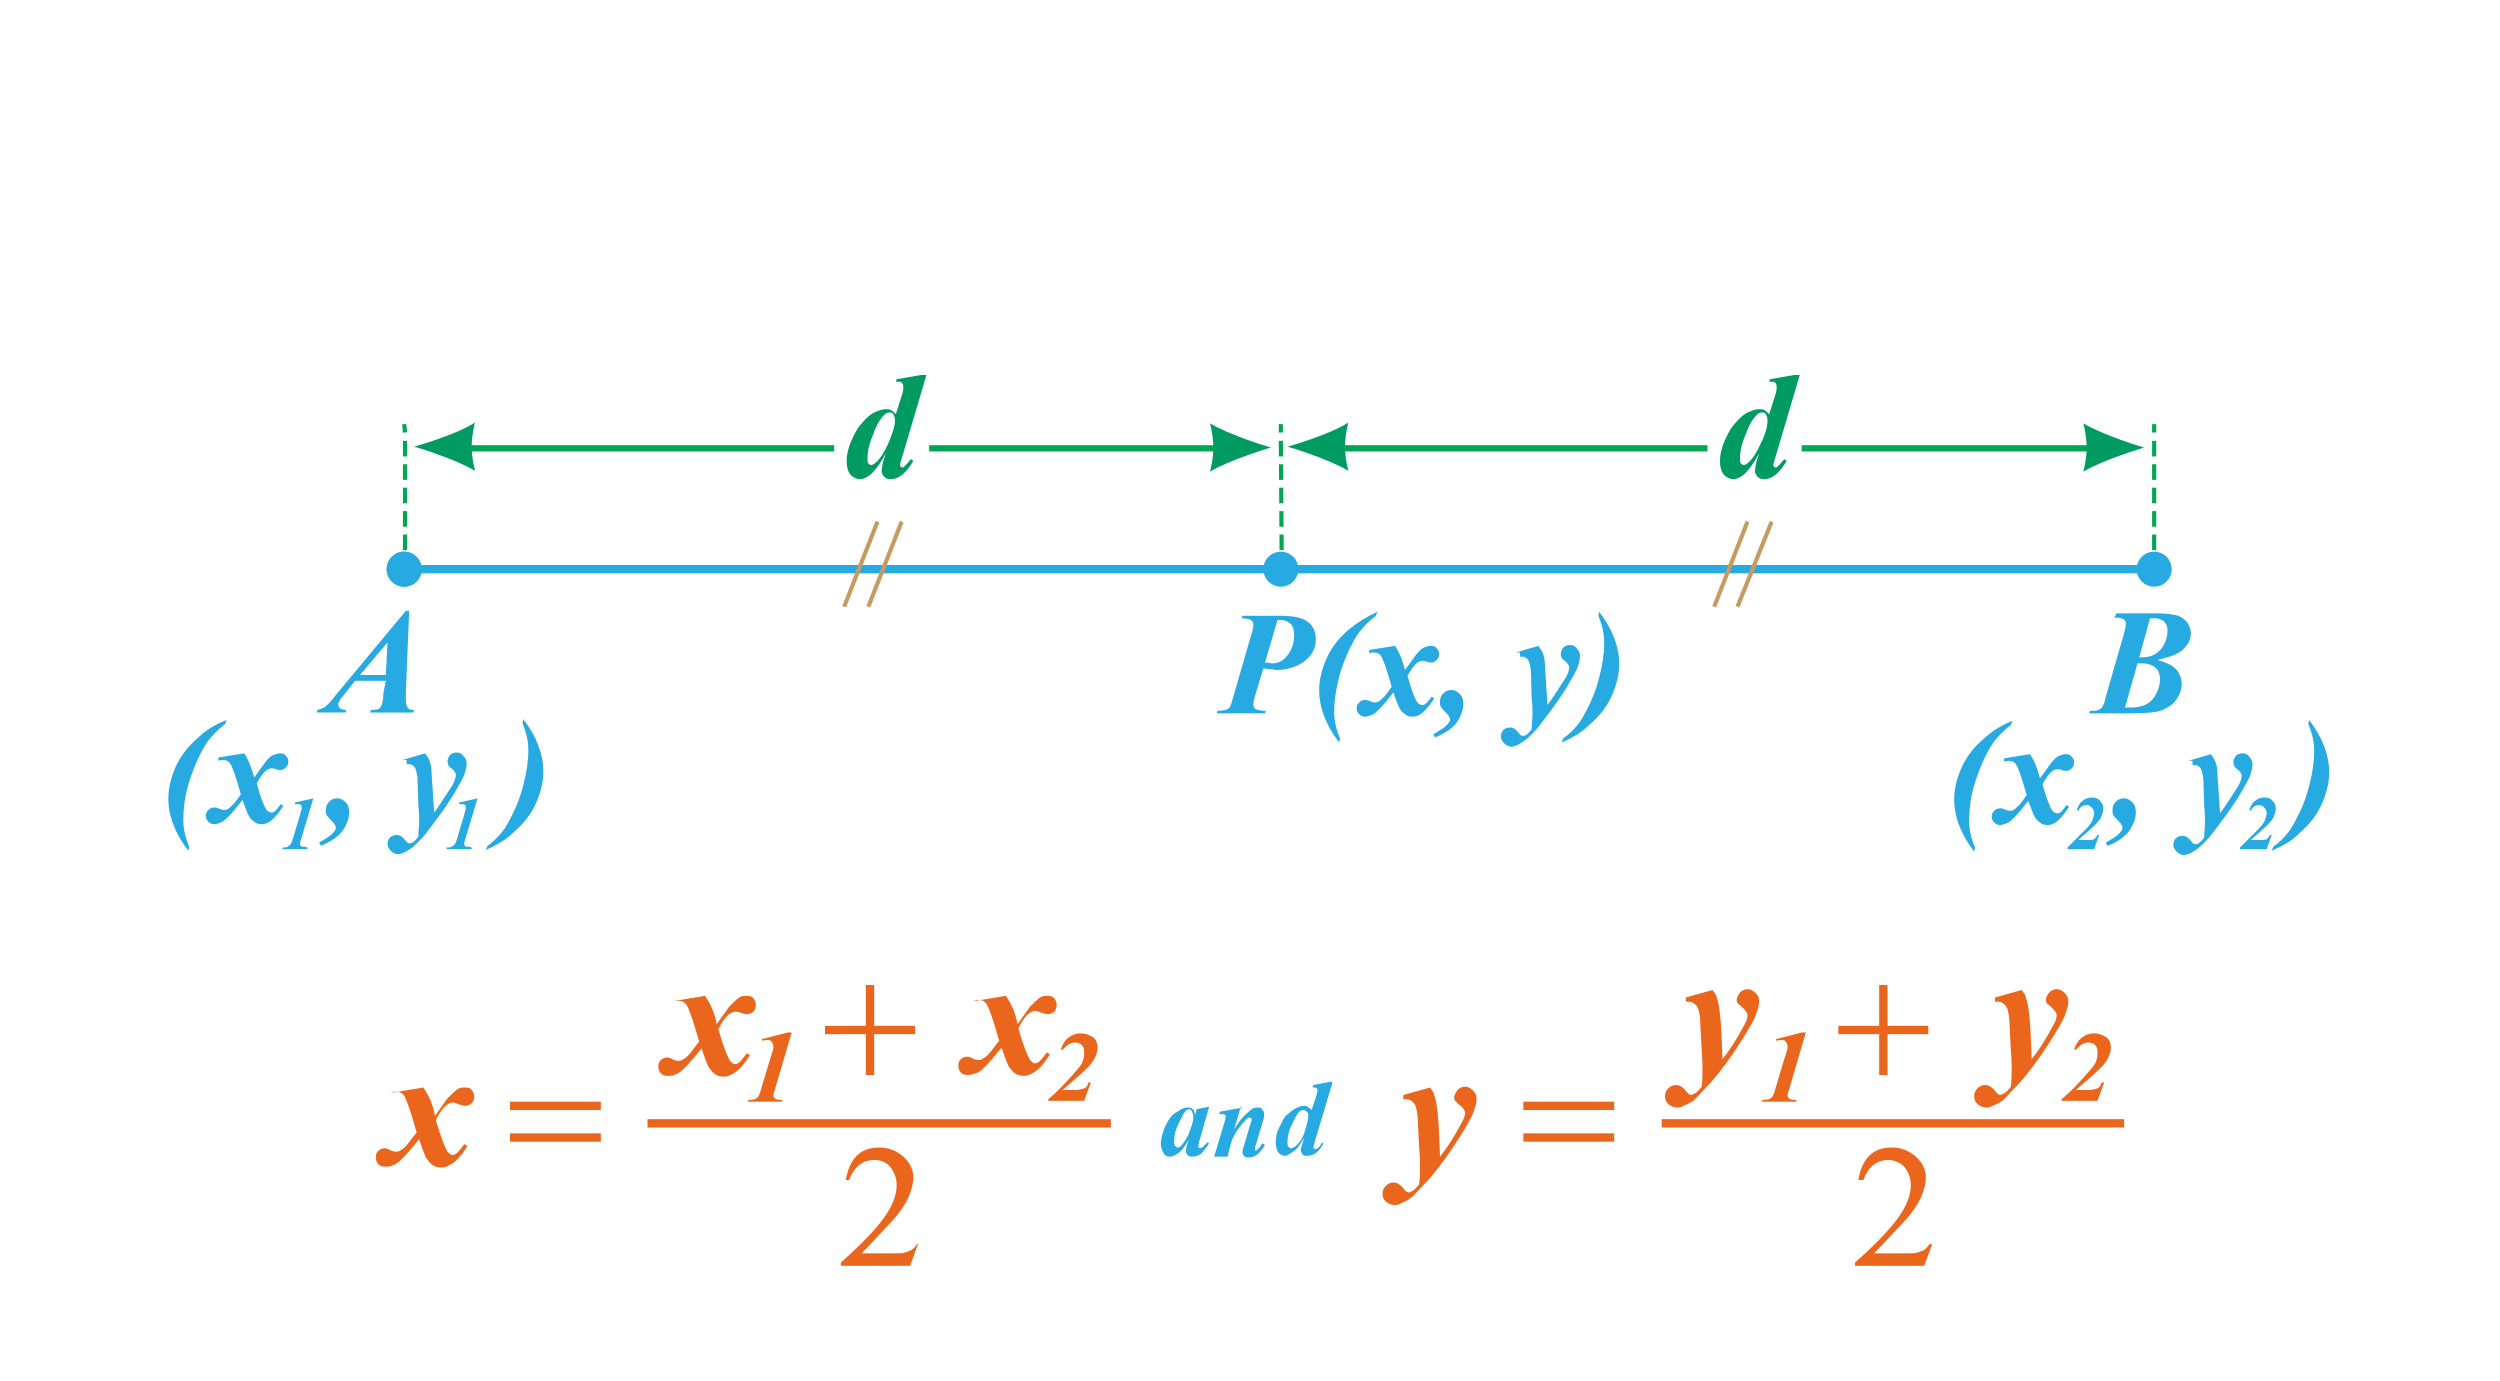 <?xml version="1.0" encoding="utf-8"?>
<!-- Generator: Adobe Illustrator 24.2.1, SVG Export Plug-In . SVG Version: 6.00 Build 0)  -->
<svg version="1.1" id="Layer_1" xmlns="http://www.w3.org/2000/svg" xmlns:xlink="http://www.w3.org/1999/xlink" x="0px" y="0px"
	 viewBox="0 0 300 165.7" style="enable-background:new 0 0 300 165.7;" xml:space="preserve">
<style type="text/css">
	.st0{enable-background:new    ;}
	.st1{fill:none;stroke:#00A651;stroke-width:0.5;stroke-miterlimit:10;}
	.st2{fill:none;stroke:#00A651;stroke-width:0.5;stroke-miterlimit:10;stroke-dasharray:1.874,0.937;}
	.st3{fill:#27AAE1;}
	.st4{fill:none;stroke:#27AAE1;stroke-miterlimit:10;}
	.st5{fill:none;stroke:#C69B61;stroke-width:0.5;stroke-miterlimit:10;}
	.st6{fill:#009B63;}
	.st7{fill:none;stroke:#00A651;stroke-width:0.75;stroke-miterlimit:10;enable-background:new    ;}
	.st8{fill:none;stroke:#EA661C;stroke-miterlimit:10;}
	.st9{fill:#EA661C;}
</style>
<g>
	<g class="st0">
		<g>
			<line class="st1" x1="48.5" y1="50.9" x2="48.6" y2="51.9"/>
			<line class="st2" x1="48.6" y1="52.9" x2="48.6" y2="66.4"/>
			<line class="st1" x1="48.6" y1="66.9" x2="48.6" y2="67.9"/>
		</g>
	</g>
	<g class="st0">
		<g>
			<line class="st1" x1="153.7" y1="50.9" x2="153.7" y2="51.9"/>
			<line class="st2" x1="153.7" y1="52.9" x2="153.8" y2="66.4"/>
			<line class="st1" x1="153.8" y1="66.9" x2="153.8" y2="67.9"/>
		</g>
	</g>
	<g class="st0">
		<g>
			<line class="st1" x1="258.5" y1="50.9" x2="258.5" y2="51.9"/>
			<line class="st2" x1="258.5" y1="52.9" x2="258.5" y2="66.4"/>
			<line class="st1" x1="258.6" y1="66.9" x2="258.6" y2="67.9"/>
		</g>
	</g>
	<circle class="st3" cx="48.5" cy="68.3" r="2.1"/>
	<circle class="st3" cx="153.7" cy="68.3" r="2.1"/>
	<circle class="st3" cx="258.5" cy="68.3" r="2.1"/>
	<line class="st4" x1="48.4" y1="68.3" x2="258.1" y2="68.3"/>
	<g>
		<g>
			<line class="st5" x1="105.3" y1="62.6" x2="101.3" y2="72.8"/>
			<line class="st5" x1="108.2" y1="62.6" x2="104.2" y2="72.8"/>
		</g>
	</g>
	<g>
		<g>
			<line class="st5" x1="209.7" y1="62.6" x2="205.7" y2="72.8"/>
			<line class="st5" x1="212.6" y1="62.6" x2="208.5" y2="72.8"/>
		</g>
	</g>
	<circle class="st3" cx="48.5" cy="68.3" r="2.1"/>
	<g>
		<g>
			<path class="st3" d="M37.6,95.8l-1.5,5c-0.1,0.3-0.1,0.4-0.1,0.5s0,0.1,0.1,0.2c0.1,0.1,0.1,0.1,0.2,0.1c0.1,0,0.3,0,0.6,0.1
				l0,0.2h-3l0-0.2c0.3,0,0.5,0,0.6-0.1s0.2-0.1,0.3-0.2c0.1-0.1,0.2-0.3,0.3-0.6l0.9-3c0.1-0.5,0.2-0.7,0.2-0.7c0-0.1,0-0.1,0-0.2
				c0-0.1,0-0.2-0.1-0.3c-0.1-0.1-0.2-0.1-0.3-0.1c-0.1,0-0.2,0-0.4,0l0-0.2l2.2-0.5H37.6z"/>
		</g>
		<g>
			<path class="st3" d="M57.3,95.8l-1.5,5c-0.1,0.3-0.1,0.4-0.1,0.5s0,0.1,0.1,0.2c0.1,0.1,0.1,0.1,0.2,0.1c0.1,0,0.3,0,0.6,0.1
				l0,0.2h-3l0-0.2c0.3,0,0.5,0,0.6-0.1s0.2-0.1,0.3-0.2c0.1-0.1,0.2-0.3,0.3-0.6l0.9-3c0.1-0.5,0.2-0.7,0.2-0.7c0-0.1,0-0.1,0-0.2
				c0-0.1,0-0.2-0.1-0.3c-0.1-0.1-0.2-0.1-0.3-0.1c-0.1,0-0.2,0-0.4,0l0-0.2l2.2-0.5H57.3z"/>
		</g>
		<g>
			<path class="st3" d="M27.2,86.4L27,86.9c-0.8,0.6-1.5,1.3-2.1,2.1c-0.8,1.2-1.5,2.7-2.1,4.5s-0.8,3.4-0.8,4.9c0,1,0.2,2,0.7,3.2
				l-0.1,0.5c-1.6-2.1-2.4-4.2-2.4-6.3c0-1.2,0.3-2.4,0.8-3.6c0.6-1.4,1.5-2.6,2.8-3.7C24.7,87.6,25.9,86.9,27.2,86.4z"/>
			<path class="st3" d="M26.2,90.9l3.1-0.5c0.6,0.9,0.9,1.8,1.2,2.9c0.6-0.8,1-1.4,1.3-1.8c0.4-0.5,0.7-0.8,1-0.9
				c0.3-0.1,0.5-0.2,0.8-0.2c0.3,0,0.6,0.1,0.7,0.3c0.2,0.2,0.3,0.4,0.3,0.7c0,0.3-0.1,0.5-0.3,0.7c-0.2,0.2-0.4,0.3-0.6,0.3
				c-0.2,0-0.4,0-0.6-0.1s-0.4-0.1-0.5-0.1c-0.2,0-0.5,0.1-0.7,0.3c-0.3,0.2-0.7,0.8-1.1,1.5c0.5,1.8,0.9,2.8,1.2,3.2
				c0.2,0.2,0.4,0.3,0.5,0.3c0.2,0,0.3,0,0.4-0.1c0.2-0.1,0.4-0.4,0.8-0.9l0.3,0.2c-0.5,0.8-1,1.4-1.5,1.8c-0.4,0.3-0.7,0.4-1.1,0.4
				c-0.4,0-0.7-0.1-0.9-0.3c-0.3-0.2-0.5-0.4-0.7-0.8s-0.4-1-0.7-1.8c-0.7,0.9-1.2,1.5-1.6,1.9s-0.7,0.7-1,0.8s-0.5,0.2-0.8,0.2
				c-0.3,0-0.5-0.1-0.7-0.3s-0.3-0.4-0.3-0.7c0-0.3,0.1-0.5,0.3-0.7s0.4-0.3,0.7-0.3c0.2,0,0.3,0,0.5,0.1c0.3,0.1,0.5,0.2,0.6,0.2
				c0.2,0,0.3,0,0.5-0.1c0.2-0.1,0.4-0.3,0.7-0.6c0.2-0.2,0.5-0.6,0.9-1.2c-0.6-2.1-1-3.3-1.3-3.7c-0.2-0.3-0.5-0.4-0.8-0.4
				c-0.2,0-0.4,0-0.6,0.1L26.2,90.9z"/>
			<path class="st3" d="M38.5,101.5l-0.2-0.4c0.9-0.5,1.5-0.9,1.7-1.2c0.2-0.2,0.3-0.4,0.3-0.6c0-0.2-0.2-0.5-0.5-0.8
				c-0.3-0.3-0.5-0.5-0.6-0.7c-0.1-0.1-0.1-0.3-0.1-0.6c0-0.4,0.1-0.7,0.4-1s0.6-0.4,1-0.4c0.4,0,0.7,0.2,1,0.5
				c0.3,0.3,0.4,0.7,0.4,1.2c0,0.7-0.3,1.5-0.8,2.2S39.7,101,38.5,101.5z"/>
			<path class="st3" d="M48.3,91.2l2.7-0.8c0.2,0.3,0.4,0.5,0.5,0.8c0.2,0.4,0.3,1,0.3,1.7c0.1,1.4,0.2,3,0.3,4.6
				c0.6-0.8,1.3-1.9,2.2-3.3c0.2-0.4,0.4-0.8,0.4-1.2c0-0.2-0.1-0.4-0.4-0.7c-0.3-0.2-0.5-0.4-0.5-0.5s-0.1-0.3-0.1-0.4
				c0-0.3,0.1-0.5,0.3-0.8c0.2-0.2,0.5-0.3,0.8-0.3c0.3,0,0.6,0.1,0.8,0.4c0.2,0.2,0.4,0.5,0.4,0.9c0,0.4-0.1,0.8-0.3,1.4
				c-0.2,0.5-0.7,1.4-1.5,2.7c-1,1.6-2.1,3-3,4.2c-0.6,0.8-1.2,1.3-1.5,1.6s-0.8,0.6-1.2,0.8c-0.3,0.1-0.5,0.2-0.7,0.2
				c-0.3,0-0.6-0.1-0.9-0.4c-0.2-0.2-0.4-0.5-0.4-0.8s0.1-0.6,0.3-0.8c0.2-0.2,0.5-0.3,0.8-0.3c0.4,0,0.7,0.2,1,0.6
				c0.2,0.3,0.4,0.4,0.5,0.4c0.1,0,0.3,0,0.4-0.1c0.2-0.1,0.4-0.3,0.7-0.7c0-0.7,0.1-1.3,0.1-1.7c0-0.5,0-1.2-0.1-2.1l-0.1-3.3
				c-0.1-0.6-0.2-1.1-0.4-1.3c-0.2-0.2-0.4-0.3-0.6-0.3c-0.1,0-0.2,0-0.3,0V91.2z"/>
			<path class="st3" d="M58.3,102l0.2-0.5c0.7-0.5,1.2-1,1.7-1.6c0.5-0.6,0.9-1.4,1.4-2.4s0.9-2.1,1.2-3.3c0.4-1.5,0.6-2.9,0.6-4.2
				c0-1-0.2-2-0.7-3.2l0.1-0.5c1.6,2.1,2.4,4.2,2.4,6.3c0,1.2-0.3,2.4-0.8,3.6c-0.6,1.4-1.5,2.6-2.8,3.7
				C60.7,100.8,59.6,101.4,58.3,102z"/>
		</g>
	</g>
	<g>
		<path class="st6" d="M111.2,44.9l-2.9,9.8c-0.2,0.6-0.3,1-0.3,1.1c0,0.1,0,0.1,0.1,0.2s0.1,0.1,0.1,0.1c0.1,0,0.2,0,0.3-0.1
			c0.2-0.2,0.5-0.5,0.8-0.9l0.3,0.2c-0.8,1.4-1.7,2.2-2.7,2.2c-0.4,0-0.6-0.1-0.8-0.3c-0.2-0.2-0.3-0.4-0.3-0.7
			c0-0.3,0.1-0.7,0.2-1.2l0.3-0.9c-0.7,1.3-1.4,2.2-1.9,2.6c-0.4,0.3-0.8,0.5-1.2,0.5c-0.4,0-0.8-0.2-1.1-0.5s-0.5-0.9-0.5-1.6
			c0-0.9,0.2-1.7,0.6-2.6s0.8-1.6,1.3-2.1c0.5-0.6,1-1,1.4-1.2c0.5-0.2,0.9-0.4,1.4-0.4c0.2,0,0.4,0,0.6,0.1s0.4,0.3,0.6,0.5
			l0.7-2.2c0.2-0.5,0.2-0.9,0.2-1.2c0-0.1-0.1-0.3-0.2-0.4s-0.2-0.1-0.4-0.1c-0.1,0-0.2,0-0.3,0l0.1-0.3l2.9-0.5H111.2z M107.4,50.5
			c0-0.4-0.1-0.6-0.2-0.8s-0.3-0.2-0.5-0.2s-0.4,0.1-0.6,0.3c-0.4,0.4-0.9,1.1-1.3,2.3c-0.5,1.1-0.7,2.1-0.7,2.9
			c0,0.3,0,0.5,0.1,0.6s0.2,0.2,0.3,0.2c0.2,0,0.4-0.1,0.6-0.3c0.5-0.4,1-1.2,1.5-2.3C107.1,52,107.4,51.1,107.4,50.5z"/>
	</g>
	<g>
		<g>
			<path class="st3" d="M46.3,81.7h-3.7l-0.7,0.9l-0.8,1c-0.2,0.2-0.3,0.4-0.4,0.6c-0.1,0.1-0.1,0.3-0.1,0.4c0,0.1,0.1,0.3,0.2,0.4
				s0.4,0.2,0.7,0.2v0.3H38l0.1-0.3c0.3-0.1,0.6-0.2,0.8-0.3c0.3-0.2,0.8-0.7,1.4-1.5l8.4-10.1h0.4l-0.4,9.8c0,0.5,0,0.8,0,0.9
				c0,0.4,0.1,0.7,0.2,0.9s0.4,0.3,0.8,0.3l-0.1,0.3h-5.2l0.1-0.3c0.5,0,0.8-0.1,0.9-0.1c0.2-0.1,0.3-0.3,0.4-0.5
				c0.1-0.3,0.2-0.7,0.2-1.4L46.3,81.7z M46.3,81l0.2-3.9L43.2,81H46.3z"/>
		</g>
	</g>
	<g>
		<g>
			<path class="st3" d="M254,73.6h4.7c1,0,1.8,0.1,2.3,0.2c0.6,0.1,1,0.4,1.4,0.8c0.3,0.4,0.5,0.9,0.5,1.4c0,0.4-0.1,0.9-0.4,1.3
				s-0.6,0.8-1.2,1.1c-0.5,0.3-1.3,0.5-2.4,0.8c1.1,0.3,1.9,0.7,2.3,1.2s0.6,1.1,0.6,1.7c0,0.6-0.2,1.2-0.6,1.8
				c-0.4,0.6-1,1-1.7,1.3c-0.7,0.3-2,0.4-3.8,0.4h-5l0.1-0.3c0.5,0,0.8,0,1-0.1s0.4-0.2,0.5-0.4c0.1-0.2,0.3-0.6,0.4-1.2l2.1-7.3
				c0.2-0.7,0.3-1.2,0.3-1.5c0-0.2-0.1-0.4-0.3-0.5c-0.2-0.1-0.5-0.2-1.1-0.2L254,73.6z M256.5,79.6l-1.5,5.3c0.3,0,0.5,0,0.7,0
				c1.3,0,2.2-0.4,2.7-1.1c0.5-0.7,0.8-1.5,0.8-2.3c0-0.4-0.1-0.8-0.3-1.1c-0.2-0.3-0.5-0.5-0.8-0.6
				C257.8,79.6,257.2,79.6,256.5,79.6z M256.7,78.9c0.8,0,1.4-0.1,1.9-0.4s0.8-0.6,1.1-1.2s0.4-1.1,0.4-1.6c0-0.5-0.1-0.8-0.4-1.1
				s-0.7-0.4-1.2-0.4l-0.5,0L256.7,78.9z"/>
		</g>
	</g>
	<g>
		<g>
			<path class="st3" d="M151.6,80.2l-1,3.3c-0.1,0.5-0.2,0.8-0.2,1c0,0.3,0.1,0.5,0.3,0.6s0.6,0.2,1.2,0.2l-0.1,0.3H146l0.1-0.3
				c0.5,0,0.8-0.1,1-0.1c0.2-0.1,0.4-0.2,0.5-0.4c0.1-0.1,0.2-0.5,0.4-1.2l2.2-7.6c0.2-0.5,0.2-0.9,0.2-1.1s-0.1-0.4-0.3-0.5
				c-0.2-0.1-0.5-0.2-1.1-0.2l0.1-0.3h4.7c1.3,0,2.2,0.2,2.8,0.5c0.9,0.5,1.3,1.3,1.3,2.3c0,1-0.4,1.9-1.3,2.6s-2.1,1.1-3.5,1.1
				C152.8,80.3,152.2,80.3,151.6,80.2z M151.8,79.5c0.4,0,0.7,0.1,0.9,0.1c0.8,0,1.4-0.4,1.9-1.1s0.7-1.5,0.7-2.3
				c0-0.5-0.1-1-0.4-1.3c-0.3-0.3-0.7-0.5-1.2-0.5c-0.1,0-0.2,0-0.4,0L151.8,79.5z"/>
			<path class="st3" d="M165.3,73.4l-0.2,0.5c-0.8,0.6-1.5,1.3-2.1,2.1c-0.8,1.2-1.5,2.7-2.1,4.5c-0.5,1.7-0.8,3.4-0.8,4.9
				c0,1,0.2,2,0.7,3.2l-0.1,0.5c-1.6-2.1-2.4-4.2-2.4-6.3c0-1.2,0.3-2.4,0.8-3.6c0.6-1.4,1.5-2.6,2.8-3.7
				C162.9,74.7,164,74,165.3,73.4z"/>
			<path class="st3" d="M164.3,78l3.1-0.5c0.6,0.9,0.9,1.8,1.2,2.9c0.6-0.8,1-1.4,1.3-1.8c0.4-0.5,0.7-0.8,1-0.9
				c0.3-0.1,0.5-0.2,0.8-0.2c0.3,0,0.6,0.1,0.7,0.3c0.2,0.2,0.3,0.4,0.3,0.7c0,0.3-0.1,0.5-0.3,0.7c-0.2,0.2-0.4,0.3-0.6,0.3
				c-0.2,0-0.4,0-0.6-0.1s-0.4-0.1-0.5-0.1c-0.2,0-0.5,0.1-0.7,0.3c-0.3,0.2-0.7,0.8-1.1,1.5c0.5,1.8,0.9,2.8,1.2,3.2
				c0.2,0.2,0.4,0.3,0.5,0.3c0.2,0,0.3,0,0.4-0.1c0.2-0.1,0.4-0.4,0.8-0.9l0.3,0.2c-0.5,0.8-1,1.4-1.5,1.8c-0.4,0.3-0.7,0.4-1.1,0.4
				c-0.4,0-0.7-0.1-0.9-0.3c-0.3-0.2-0.5-0.4-0.7-0.8c-0.2-0.4-0.4-1-0.7-1.8c-0.7,0.9-1.2,1.5-1.6,1.9s-0.7,0.7-1,0.8
				s-0.5,0.2-0.8,0.2c-0.3,0-0.5-0.1-0.7-0.3s-0.3-0.4-0.3-0.7c0-0.3,0.1-0.5,0.3-0.7s0.4-0.3,0.7-0.3c0.2,0,0.3,0,0.5,0.1
				c0.3,0.1,0.5,0.2,0.6,0.2c0.2,0,0.3,0,0.5-0.1c0.2-0.1,0.4-0.3,0.7-0.6c0.2-0.2,0.5-0.6,0.9-1.2c-0.6-2.1-1-3.3-1.3-3.7
				c-0.2-0.3-0.5-0.4-0.8-0.4c-0.2,0-0.4,0-0.6,0.1L164.3,78z"/>
			<path class="st3" d="M172.2,88.5l-0.2-0.4c0.9-0.5,1.5-0.9,1.7-1.2c0.2-0.2,0.3-0.4,0.3-0.6c0-0.2-0.2-0.5-0.5-0.8
				c-0.3-0.3-0.5-0.5-0.6-0.7c-0.1-0.1-0.1-0.3-0.1-0.6c0-0.4,0.1-0.7,0.4-1s0.6-0.4,1-0.4c0.4,0,0.7,0.2,1,0.5
				c0.3,0.3,0.4,0.7,0.4,1.2c0,0.7-0.3,1.5-0.8,2.2S173.4,88,172.2,88.5z"/>
			<path class="st3" d="M181.9,78.3l2.7-0.8c0.2,0.3,0.4,0.5,0.5,0.8c0.2,0.4,0.3,1,0.3,1.7c0.1,1.4,0.2,3,0.3,4.6
				c0.6-0.8,1.3-1.9,2.2-3.3c0.2-0.4,0.4-0.8,0.4-1.2c0-0.2-0.1-0.4-0.4-0.7c-0.3-0.2-0.5-0.4-0.5-0.5c-0.1-0.1-0.1-0.3-0.1-0.4
				c0-0.3,0.1-0.5,0.3-0.8c0.2-0.2,0.5-0.3,0.8-0.3c0.3,0,0.6,0.1,0.8,0.4c0.2,0.2,0.4,0.5,0.4,0.9c0,0.4-0.1,0.8-0.3,1.4
				c-0.2,0.5-0.7,1.4-1.5,2.7c-1,1.6-2.1,3-3,4.2c-0.6,0.8-1.2,1.3-1.5,1.6c-0.4,0.3-0.8,0.6-1.2,0.8c-0.3,0.1-0.5,0.2-0.7,0.2
				c-0.3,0-0.6-0.1-0.9-0.4c-0.2-0.2-0.4-0.5-0.4-0.8s0.1-0.6,0.3-0.8c0.2-0.2,0.5-0.3,0.8-0.3c0.4,0,0.7,0.2,1,0.6
				c0.2,0.3,0.4,0.4,0.5,0.4c0.1,0,0.3,0,0.4-0.1c0.2-0.1,0.4-0.3,0.7-0.7c0-0.7,0.1-1.3,0.1-1.7c0-0.5,0-1.2-0.1-2.1l-0.1-3.3
				c-0.1-0.6-0.2-1.1-0.4-1.3c-0.2-0.2-0.4-0.3-0.6-0.3c-0.1,0-0.2,0-0.3,0V78.3z"/>
			<path class="st3" d="M187.4,89.1l0.2-0.5c0.7-0.5,1.2-1,1.7-1.6c0.5-0.6,0.9-1.4,1.4-2.4s0.9-2.1,1.2-3.3
				c0.4-1.5,0.6-2.9,0.6-4.2c0-1-0.2-2-0.7-3.2l0.1-0.5c1.6,2.1,2.4,4.2,2.4,6.3c0,1.2-0.3,2.4-0.8,3.6c-0.6,1.4-1.5,2.6-2.8,3.7
				C189.9,87.8,188.8,88.5,187.4,89.1z"/>
		</g>
	</g>
	<line class="st7" x1="56.1" y1="53.8" x2="100.1" y2="53.8"/>
	<line class="st7" x1="111.5" y1="53.8" x2="147.1" y2="53.8"/>
	<path class="st6" d="M152.5,53.7C152.5,53.7,152.5,53.7,152.5,53.7L152.5,53.7L152.5,53.7C152.5,53.7,152.5,53.7,152.5,53.7
		c-0.1,0-5-1.5-7.3-2.9c0,0,0.4,1.5,0.4,2.9c0,0,0,0,0,0l0,0c0,0,0,0,0,0c0,1.4-0.4,2.9-0.4,2.9C147.5,55.2,152.5,53.7,152.5,53.7z"
		/>
	<path class="st6" d="M49.7,53.6C49.7,53.6,49.7,53.6,49.7,53.6L49.7,53.6L49.7,53.6C49.7,53.6,49.7,53.6,49.7,53.6
		c0.1,0,5,1.5,7.3,2.9c0,0-0.4-1.5-0.4-2.9c0,0,0,0,0,0l0,0c0,0,0,0,0,0c0-1.4,0.4-2.9,0.4-2.9C54.7,52.2,49.7,53.6,49.7,53.6z"/>
	<g>
		<path class="st6" d="M216,44.9l-2.9,9.8c-0.2,0.6-0.3,1-0.3,1.1c0,0.1,0,0.1,0.1,0.2s0.1,0.1,0.1,0.1c0.1,0,0.2,0,0.3-0.1
			c0.2-0.2,0.5-0.5,0.8-0.9l0.3,0.2c-0.8,1.4-1.7,2.2-2.7,2.2c-0.4,0-0.6-0.1-0.8-0.3c-0.2-0.2-0.3-0.4-0.3-0.7
			c0-0.3,0.1-0.7,0.2-1.2l0.3-0.9c-0.7,1.3-1.4,2.2-1.9,2.6c-0.4,0.3-0.8,0.5-1.2,0.5c-0.4,0-0.8-0.2-1.1-0.5s-0.5-0.9-0.5-1.6
			c0-0.9,0.2-1.7,0.6-2.6s0.8-1.6,1.3-2.1c0.5-0.6,1-1,1.4-1.2c0.5-0.2,0.9-0.4,1.4-0.4c0.2,0,0.4,0,0.6,0.1s0.4,0.3,0.6,0.5
			l0.7-2.2c0.2-0.5,0.2-0.9,0.2-1.2c0-0.1-0.1-0.3-0.2-0.4s-0.2-0.1-0.4-0.1c-0.1,0-0.2,0-0.3,0l0.1-0.3l2.9-0.5H216z M212.1,50.5
			c0-0.4-0.1-0.6-0.2-0.8s-0.3-0.2-0.5-0.2s-0.4,0.1-0.6,0.3c-0.4,0.4-0.9,1.1-1.3,2.3c-0.5,1.1-0.7,2.1-0.7,2.9
			c0,0.3,0,0.5,0.1,0.6s0.2,0.2,0.3,0.2c0.2,0,0.4-0.1,0.6-0.3c0.5-0.4,1-1.2,1.5-2.3C211.9,52,212.1,51.1,212.1,50.5z"/>
	</g>
	<line class="st7" x1="160.9" y1="53.8" x2="204.9" y2="53.8"/>
	<line class="st7" x1="216.2" y1="53.8" x2="251.8" y2="53.8"/>
	<path class="st6" d="M257.3,53.7C257.3,53.7,257.3,53.7,257.3,53.7L257.3,53.7L257.3,53.7C257.3,53.7,257.3,53.7,257.3,53.7
		c-0.1,0-5-1.5-7.3-2.9c0,0,0.4,1.5,0.4,2.9c0,0,0,0,0,0l0,0c0,0,0,0,0,0c0,1.4-0.4,2.9-0.4,2.9C252.3,55.2,257.3,53.7,257.3,53.7z"
		/>
	<path class="st6" d="M154.5,53.6C154.5,53.6,154.5,53.6,154.5,53.6L154.5,53.6L154.5,53.6C154.5,53.6,154.5,53.6,154.5,53.6
		c0.1,0,5,1.5,7.3,2.9c0,0-0.4-1.5-0.4-2.9c0,0,0,0,0,0l0,0c0,0,0,0,0,0c0-1.4,0.4-2.9,0.4-2.9C159.5,52.2,154.5,53.6,154.5,53.6z"
		/>
	<g>
		<g>
			<path class="st3" d="M251.3,101.9h-3.2v-0.2c0.8-0.8,1.5-1.5,2.1-2.1c0.5-0.5,0.8-0.9,0.9-1.2c0.1-0.3,0.2-0.6,0.2-0.8
				c0-0.3-0.1-0.5-0.3-0.7c-0.2-0.2-0.4-0.3-0.6-0.3c-0.4,0-0.8,0.2-1,0.7l-0.2-0.1c0.2-0.4,0.3-0.8,0.6-1c0.3-0.3,0.7-0.5,1.2-0.5
				c0.4,0,0.8,0.1,1,0.4c0.3,0.3,0.4,0.6,0.4,0.9c0,0.3-0.1,0.6-0.2,0.9c-0.1,0.3-0.4,0.7-0.8,1.1c-0.3,0.3-1,0.9-2,1.8h1.1
				c0.4,0,0.6,0,0.8-0.1c0.1-0.1,0.3-0.3,0.4-0.5h0.2L251.3,101.9z"/>
		</g>
		<g>
			<path class="st3" d="M272,101.9h-3.2v-0.2c0.8-0.8,1.5-1.5,2.1-2.1c0.5-0.5,0.8-0.9,0.9-1.2c0.1-0.3,0.2-0.6,0.2-0.8
				c0-0.3-0.1-0.5-0.3-0.7c-0.2-0.2-0.4-0.3-0.6-0.3c-0.4,0-0.8,0.2-1,0.7l-0.2-0.1c0.2-0.4,0.3-0.8,0.6-1c0.3-0.3,0.7-0.5,1.2-0.5
				c0.4,0,0.8,0.1,1,0.4c0.3,0.3,0.4,0.6,0.4,0.9c0,0.3-0.1,0.6-0.2,0.9c-0.1,0.3-0.4,0.7-0.8,1.1c-0.3,0.3-1,0.9-2,1.8h1.1
				c0.4,0,0.6,0,0.8-0.1c0.1-0.1,0.3-0.3,0.4-0.5h0.2L272,101.9z"/>
		</g>
		<g>
			<path class="st3" d="M241.5,86.5l-0.2,0.5c-0.8,0.6-1.5,1.3-2.1,2.1c-0.8,1.2-1.5,2.7-2.1,4.5s-0.8,3.4-0.8,4.9
				c0,1,0.2,2,0.7,3.2l-0.1,0.5c-1.6-2.1-2.4-4.2-2.4-6.3c0-1.2,0.3-2.4,0.8-3.6c0.6-1.4,1.5-2.6,2.8-3.7
				C239.1,87.7,240.2,87,241.5,86.5z"/>
			<path class="st3" d="M240.5,91l3.1-0.5c0.6,0.9,0.9,1.8,1.2,2.9c0.6-0.8,1-1.4,1.3-1.8c0.4-0.5,0.7-0.8,1-0.9
				c0.3-0.1,0.5-0.2,0.8-0.2c0.3,0,0.6,0.1,0.7,0.3c0.2,0.2,0.3,0.4,0.3,0.7c0,0.3-0.1,0.5-0.3,0.7c-0.2,0.2-0.4,0.3-0.6,0.3
				c-0.2,0-0.4,0-0.6-0.1s-0.4-0.1-0.5-0.1c-0.2,0-0.5,0.1-0.7,0.3c-0.3,0.2-0.7,0.8-1.1,1.5c0.5,1.8,0.9,2.8,1.2,3.2
				c0.2,0.2,0.4,0.3,0.5,0.3c0.2,0,0.3,0,0.4-0.1c0.2-0.1,0.4-0.4,0.8-0.9l0.3,0.2c-0.5,0.8-1,1.4-1.5,1.8c-0.4,0.3-0.7,0.4-1.1,0.4
				c-0.4,0-0.7-0.1-0.9-0.3c-0.3-0.2-0.5-0.4-0.7-0.8s-0.4-1-0.7-1.8c-0.7,0.9-1.2,1.5-1.6,1.9s-0.7,0.7-1,0.8s-0.5,0.2-0.8,0.2
				c-0.3,0-0.5-0.1-0.7-0.3s-0.3-0.4-0.3-0.7c0-0.3,0.1-0.5,0.3-0.7s0.4-0.3,0.7-0.3c0.2,0,0.3,0,0.5,0.1c0.3,0.1,0.5,0.2,0.6,0.2
				c0.2,0,0.3,0,0.5-0.1c0.2-0.1,0.4-0.3,0.7-0.6c0.2-0.2,0.5-0.6,0.9-1.2c-0.6-2.1-1-3.3-1.3-3.7c-0.2-0.3-0.5-0.4-0.8-0.4
				c-0.2,0-0.4,0-0.6,0.1L240.5,91z"/>
			<path class="st3" d="M252.9,101.5l-0.2-0.4c0.9-0.5,1.5-0.9,1.7-1.2c0.2-0.2,0.3-0.4,0.3-0.6c0-0.2-0.2-0.5-0.5-0.8
				c-0.3-0.3-0.5-0.5-0.6-0.7c-0.1-0.1-0.1-0.3-0.1-0.6c0-0.4,0.1-0.7,0.4-1s0.6-0.4,1-0.4c0.4,0,0.7,0.2,1,0.5
				c0.3,0.3,0.4,0.7,0.4,1.2c0,0.7-0.3,1.5-0.8,2.2S254,101.1,252.9,101.5z"/>
			<path class="st3" d="M262.6,91.3l2.7-0.8c0.2,0.3,0.4,0.5,0.5,0.8c0.2,0.4,0.3,1,0.3,1.7c0.1,1.4,0.2,3,0.3,4.6
				c0.6-0.8,1.3-1.9,2.2-3.3c0.2-0.4,0.4-0.8,0.4-1.2c0-0.2-0.1-0.4-0.4-0.7c-0.3-0.2-0.5-0.4-0.5-0.5s-0.1-0.3-0.1-0.4
				c0-0.3,0.1-0.5,0.3-0.8c0.2-0.2,0.5-0.3,0.8-0.3c0.3,0,0.6,0.1,0.8,0.4c0.2,0.2,0.4,0.5,0.4,0.9c0,0.4-0.1,0.8-0.3,1.4
				c-0.2,0.5-0.7,1.4-1.5,2.7c-1,1.6-2.1,3-3,4.2c-0.6,0.8-1.2,1.3-1.5,1.6s-0.8,0.6-1.2,0.8c-0.3,0.1-0.5,0.2-0.7,0.2
				c-0.3,0-0.6-0.1-0.9-0.4c-0.2-0.2-0.4-0.5-0.4-0.8s0.1-0.6,0.3-0.8c0.2-0.2,0.5-0.3,0.8-0.3c0.4,0,0.7,0.2,1,0.6
				c0.2,0.3,0.4,0.4,0.5,0.4c0.1,0,0.3,0,0.4-0.1c0.2-0.1,0.4-0.3,0.7-0.7c0-0.7,0.1-1.3,0.1-1.7c0-0.5,0-1.2-0.1-2.1l-0.1-3.3
				c-0.1-0.6-0.2-1.1-0.4-1.3c-0.2-0.2-0.4-0.3-0.6-0.3c-0.1,0-0.2,0-0.3,0V91.3z"/>
			<path class="st3" d="M272.6,102.1l0.2-0.5c0.7-0.5,1.2-1,1.7-1.6c0.5-0.6,0.9-1.4,1.4-2.4s0.9-2.1,1.2-3.3
				c0.4-1.5,0.6-2.9,0.6-4.2c0-1-0.2-2-0.7-3.2l0.1-0.5c1.6,2.1,2.4,4.2,2.4,6.3c0,1.2-0.3,2.4-0.8,3.6c-0.6,1.4-1.5,2.6-2.8,3.7
				C275.1,100.9,273.9,101.5,272.6,102.1z"/>
		</g>
	</g>
</g>
<g>
	<g>
		<g>
			<path class="st3" d="M145.1,132.8l-1.2,4.2l-0.1,0.5c0,0.1,0,0.1,0,0.1c0,0.1,0,0.1,0.1,0.1l0.1,0.1c0.1,0,0.2-0.1,0.4-0.2
				c0.1-0.1,0.2-0.3,0.5-0.5l0.2,0.1c-0.3,0.5-0.7,0.9-0.9,1.2c-0.4,0.3-0.7,0.4-1.2,0.4c-0.3,0-0.4-0.1-0.5-0.2s-0.2-0.3-0.2-0.5
				s0.1-0.5,0.2-0.9l0.2-0.5c-0.5,0.8-0.9,1.5-1.5,1.8c-0.3,0.2-0.5,0.3-0.8,0.3c-0.4,0-0.7-0.2-0.8-0.5c-0.2-0.3-0.3-0.7-0.3-1.1
				c0-0.5,0.2-1.2,0.5-2c0.4-0.8,0.8-1.5,1.5-1.8c0.5-0.4,0.9-0.5,1.3-0.5c0.2,0,0.5,0.1,0.5,0.2c0.2,0.1,0.3,0.4,0.3,0.8l0.2-0.8
				L145.1,132.8z M143.2,134.1c0-0.4-0.1-0.5-0.2-0.8c-0.1-0.1-0.2-0.2-0.3-0.2s-0.3,0.1-0.4,0.2c-0.3,0.3-0.5,0.8-0.9,1.6
				c-0.4,0.8-0.5,1.5-0.5,2.1c0,0.2,0,0.4,0.1,0.5c0.1,0.1,0.2,0.2,0.3,0.2c0.2,0,0.4-0.1,0.5-0.3c0.3-0.3,0.5-0.7,0.8-1.2
				C142.9,135.3,143.2,134.7,143.2,134.1z"/>
			<path class="st3" d="M148.9,132.8l-0.8,2.7c0.5-0.8,0.9-1.3,1.2-1.6c0.4-0.4,0.8-0.7,0.9-0.8c0.3-0.2,0.5-0.2,0.8-0.2
				s0.4,0.1,0.5,0.3c0.2,0.2,0.2,0.4,0.2,0.7c0,0.2-0.1,0.5-0.2,0.8l-0.8,2.7c-0.1,0.2-0.1,0.4-0.1,0.5v0.1l0.1,0.1
				c0,0,0.1,0,0.1-0.1c0.2-0.1,0.3-0.3,0.5-0.5c0-0.1,0.1-0.2,0.2-0.3l0.3,0.2c-0.7,1.1-1.2,1.5-2,1.5c-0.3,0-0.5-0.1-0.5-0.2
				c-0.2-0.1-0.2-0.3-0.2-0.5c0-0.2,0.1-0.5,0.2-0.8l0.8-2.7c0.1-0.2,0.1-0.3,0.1-0.4c0,0,0-0.1-0.1-0.1l-0.1-0.1
				c-0.2,0-0.4,0.1-0.5,0.3c-0.5,0.5-1.2,1.3-1.7,2.5l-0.5,1.9h-1.6l1.2-4c0.1-0.4,0.2-0.7,0.2-0.8c0-0.1,0-0.1-0.1-0.2
				c-0.1-0.1-0.1-0.1-0.2-0.1c-0.1,0-0.2,0-0.5,0l0.1-0.3l2.2-0.4h0.4V132.8L148.9,132.8z"/>
			<path class="st3" d="M159.9,129.9l-2.1,7c-0.1,0.5-0.2,0.7-0.2,0.8c0,0,0,0.1,0.1,0.1l0.1,0.1c0.1,0,0.2,0,0.3-0.1
				c0.2-0.1,0.4-0.4,0.5-0.7l0.2,0.1c-0.5,1.1-1.2,1.5-2,1.5c-0.3,0-0.5-0.1-0.5-0.2c-0.1-0.1-0.2-0.3-0.2-0.5
				c0-0.2,0.1-0.5,0.2-0.8l0.2-0.7c-0.5,0.9-0.9,1.5-1.5,1.8c-0.3,0.2-0.5,0.4-0.8,0.4c-0.3,0-0.5-0.1-0.8-0.4
				c-0.2-0.3-0.3-0.7-0.3-1.2c0-0.7,0.1-1.2,0.4-1.8c0.3-0.5,0.5-1.2,0.9-1.5s0.8-0.7,1.1-0.8c0.4-0.2,0.7-0.3,0.9-0.3
				c0.2,0,0.3,0,0.5,0.1c0.1,0.1,0.3,0.2,0.5,0.4l0.5-1.5c0.1-0.4,0.2-0.7,0.2-0.8c0-0.1,0-0.2-0.1-0.3s-0.2-0.1-0.3-0.1
				s-0.1,0-0.2,0l0.1-0.3l2.1-0.4L159.9,129.9L159.9,129.9z M157,133.9c0-0.3-0.1-0.5-0.2-0.5c-0.1-0.1-0.2-0.2-0.4-0.2
				s-0.3,0.1-0.5,0.2c-0.3,0.3-0.5,0.8-0.9,1.6c-0.4,0.8-0.5,1.5-0.5,2.1c0,0.2,0,0.4,0.1,0.5c0.1,0.1,0.2,0.2,0.3,0.2
				s0.3-0.1,0.5-0.2c0.4-0.3,0.8-0.8,1.1-1.6C156.8,135,157,134.4,157,133.9z"/>
		</g>
	</g>
	<line class="st8" x1="77.7" y1="134.8" x2="133.3" y2="134.8"/>
	<g>
		<g>
			<path class="st9" d="M95,123.9l-2,6.8c-0.1,0.4-0.2,0.6-0.2,0.7c0,0.1,0,0.2,0.1,0.3s0.2,0.2,0.2,0.2c0.1,0,0.3,0.1,0.8,0.1
				l-0.1,0.2h-4.1l0.1-0.2c0.4,0,0.7-0.1,0.8-0.1c0.2-0.1,0.3-0.2,0.4-0.3c0.1-0.2,0.2-0.4,0.3-0.8l1.2-4c0.2-0.6,0.3-0.9,0.3-1
				c0-0.1,0-0.2,0-0.3c0-0.2-0.1-0.3-0.2-0.5c-0.1-0.1-0.2-0.2-0.5-0.2c-0.1,0-0.3,0-0.6,0.1l-0.1-0.2l3.1-0.8L95,123.9L95,123.9z"
				/>
			<path class="st9" d="M130.1,132.1h-4.3v-0.2c1.2-1,2.1-2,2.9-2.9c0.6-0.7,1.1-1.2,1.2-1.6c0.2-0.4,0.2-0.8,0.2-1.2
				s-0.1-0.6-0.3-0.8s-0.5-0.3-0.8-0.3c-0.5,0-1,0.3-1.5,0.9l-0.2-0.1c0.2-0.6,0.5-1,0.8-1.3c0.5-0.4,1-0.6,1.6-0.6
				c0.5,0,1.1,0.2,1.5,0.5s0.5,0.8,0.5,1.2c0,0.4-0.1,0.8-0.3,1.2s-0.5,0.9-1.2,1.5c-0.5,0.5-1.3,1.2-2.7,2.4h1.5
				c0.5,0,0.8-0.1,1.1-0.2s0.4-0.3,0.5-0.7h0.3L130.1,132.1z"/>
		</g>
	</g>
	<g>
		<g>
			<path class="st9" d="M110.2,149.2l-1,2.7h-8.3v-0.4c2.5-2.2,4.2-4,5.2-5.4c1-1.4,1.5-2.7,1.5-3.9c0-0.8-0.3-1.6-0.8-2.2
				s-1.2-0.8-1.9-0.8c-0.7,0-1.3,0.2-1.8,0.6c-0.5,0.4-0.9,1-1.2,1.8h-0.4c0.2-1.2,0.6-2.2,1.3-2.9s1.6-1,2.7-1
				c1.2,0,2.1,0.4,2.9,1.1s1.2,1.6,1.2,2.5c0,0.7-0.2,1.4-0.5,2.2c-0.5,1.1-1.3,2.3-2.5,3.5c-1.7,1.8-2.8,3-3.2,3.4h3.7
				c0.8,0,1.2,0,1.5-0.1c0.3-0.1,0.5-0.2,0.8-0.3c0.2-0.2,0.5-0.4,0.6-0.7h0.4C110.2,149.3,110.2,149.2,110.2,149.2z"/>
		</g>
	</g>
	<g>
		<g>
			<path class="st9" d="M81,120.1l3.6-0.6c0.7,1,1.2,2.2,1.4,3.4c0.7-1,1.2-1.7,1.5-2.1c0.5-0.5,0.8-0.8,1.2-1.1
				c0.3-0.2,0.6-0.2,0.9-0.2c0.4,0,0.7,0.1,0.8,0.3c0.2,0.2,0.3,0.5,0.3,0.8c0,0.3-0.1,0.6-0.3,0.8c-0.2,0.2-0.5,0.3-0.8,0.3
				c-0.2,0-0.5-0.1-0.8-0.2c-0.3-0.1-0.4-0.1-0.5-0.1c-0.3,0-0.5,0.1-0.8,0.3c-0.4,0.3-0.8,0.8-1.3,1.8c0.6,2.1,1.1,3.3,1.4,3.8
				c0.2,0.2,0.4,0.4,0.6,0.4c0.2,0,0.3-0.1,0.5-0.2c0.2-0.2,0.5-0.5,0.9-1.1l0.4,0.2c-0.6,1-1.2,1.7-1.8,2.1
				c-0.5,0.3-0.8,0.5-1.3,0.5s-0.8-0.1-1.1-0.3c-0.3-0.2-0.5-0.5-0.8-0.9c-0.2-0.5-0.5-1.2-0.8-2.2c-0.8,1-1.5,1.8-1.9,2.2
				c-0.5,0.5-0.8,0.8-1.2,0.9c-0.3,0.2-0.6,0.2-1,0.2s-0.6-0.1-0.8-0.3c-0.2-0.2-0.3-0.5-0.3-0.8c0-0.4,0.1-0.6,0.3-0.8
				s0.5-0.3,0.8-0.3c0.2,0,0.4,0.1,0.6,0.2c0.3,0.2,0.6,0.2,0.8,0.2c0.2,0,0.4-0.1,0.5-0.2c0.2-0.1,0.5-0.3,0.8-0.7
				c0.2-0.2,0.5-0.7,1.1-1.4c-0.7-2.5-1.2-3.9-1.5-4.4c-0.2-0.3-0.5-0.5-0.9-0.5c-0.2,0-0.4,0-0.7,0.1L81,120.1z"/>
			<path class="st9" d="M117.1,120.1l3.6-0.6c0.7,1,1.2,2.2,1.4,3.4c0.7-1,1.2-1.7,1.5-2.1c0.5-0.5,0.8-0.8,1.2-1.1
				c0.3-0.2,0.6-0.2,0.9-0.2c0.4,0,0.7,0.1,0.8,0.3c0.2,0.2,0.3,0.5,0.3,0.8c0,0.3-0.1,0.6-0.3,0.8c-0.2,0.2-0.5,0.3-0.8,0.3
				c-0.2,0-0.5-0.1-0.8-0.2s-0.5-0.2-0.6-0.2c-0.3,0-0.5,0.1-0.8,0.3c-0.4,0.3-0.8,0.8-1.3,1.8c0.6,2.1,1.1,3.3,1.4,3.8
				c0.2,0.2,0.4,0.4,0.6,0.4c0.2,0,0.3-0.1,0.5-0.2c0.2-0.2,0.5-0.5,0.9-1.1l0.4,0.2c-0.6,1-1.2,1.7-1.8,2.1
				c-0.5,0.3-0.8,0.5-1.3,0.5s-0.8-0.1-1.1-0.3c-0.3-0.2-0.5-0.5-0.8-0.9c-0.2-0.5-0.5-1.2-0.8-2.2c-0.8,1-1.5,1.8-1.9,2.2
				c-0.5,0.5-0.8,0.8-1.2,0.9s-0.6,0.2-1,0.2c-0.4,0-0.6-0.1-0.8-0.3s-0.3-0.5-0.3-0.8c0-0.4,0.1-0.6,0.3-0.8
				c0.2-0.2,0.5-0.3,0.8-0.3c0.2,0,0.4,0.1,0.6,0.2c0.3,0.2,0.6,0.2,0.8,0.2c0.2,0,0.4-0.1,0.5-0.2c0.2-0.1,0.5-0.3,0.8-0.7
				c0.2-0.2,0.5-0.7,1.1-1.4c-0.7-2.5-1.2-3.9-1.5-4.4c-0.2-0.3-0.5-0.5-0.9-0.5c-0.2,0-0.4,0-0.7,0.1L117.1,120.1z"/>
		</g>
	</g>
	<g>
		<g>
			<path class="st9" d="M47.2,131.1l3.6-0.6c0.7,1,1.2,2.2,1.4,3.4c0.7-1,1.2-1.7,1.5-2.1c0.5-0.5,0.8-0.8,1.2-1.1
				c0.3-0.2,0.6-0.2,0.9-0.2c0.4,0,0.7,0.1,0.8,0.3c0.2,0.2,0.3,0.5,0.3,0.8c0,0.3-0.1,0.6-0.3,0.8c-0.2,0.2-0.5,0.3-0.8,0.3
				c-0.2,0-0.5-0.1-0.8-0.2c-0.3-0.1-0.5-0.2-0.6-0.2c-0.3,0-0.5,0.1-0.8,0.3c-0.4,0.3-0.8,0.8-1.3,1.8c0.6,2.1,1.1,3.3,1.4,3.8
				c0.2,0.2,0.4,0.4,0.6,0.4c0.2,0,0.3-0.1,0.5-0.2c0.2-0.2,0.5-0.5,0.9-1.1l0.4,0.2c-0.6,1-1.2,1.7-1.8,2.1
				c-0.5,0.3-0.8,0.5-1.3,0.5c-0.5,0-0.8-0.1-1.1-0.3c-0.3-0.2-0.5-0.5-0.8-0.9c-0.2-0.5-0.5-1.2-0.8-2.2c-0.8,1-1.5,1.8-1.9,2.2
				c-0.5,0.5-0.8,0.8-1.2,0.9c-0.3,0.2-0.6,0.2-1,0.2s-0.6-0.1-0.8-0.3c-0.2-0.2-0.3-0.5-0.3-0.8c0-0.4,0.1-0.6,0.3-0.8
				s0.5-0.3,0.8-0.3c0.2,0,0.4,0.1,0.6,0.2c0.3,0.2,0.6,0.2,0.8,0.2c0.2,0,0.4-0.1,0.5-0.2c0.2-0.1,0.5-0.3,0.8-0.7
				c0.2-0.2,0.5-0.7,1.1-1.4c-0.7-2.5-1.2-3.9-1.5-4.4c-0.2-0.3-0.5-0.5-0.9-0.5c-0.2,0-0.4,0-0.7,0.1L47.2,131.1z"/>
		</g>
	</g>
	<g>
		<g>
			<path class="st9" d="M103.9,118.2h1v4.9h4.9v1h-4.9v4.9h-1v-4.9H99v-1h4.9V118.2z"/>
		</g>
	</g>
	<g>
		<g>
			<path class="st9" d="M61.2,132.2h10.9v1H61.2V132.2z M61.2,136h10.9v1H61.2V136z"/>
		</g>
	</g>
	<line class="st8" x1="199.4" y1="134.8" x2="254.9" y2="134.8"/>
	<g>
		<g>
			<path class="st9" d="M216.7,123.9l-2,6.8c-0.1,0.4-0.2,0.6-0.2,0.7c0,0.1,0,0.2,0.1,0.3c0.1,0.1,0.2,0.2,0.2,0.2
				c0.1,0,0.3,0.1,0.8,0.1l-0.1,0.2h-4.1l0.1-0.2c0.4,0,0.7-0.1,0.8-0.1c0.2-0.1,0.3-0.2,0.4-0.3c0.1-0.2,0.2-0.4,0.3-0.8l1.2-4
				c0.2-0.6,0.3-0.9,0.3-1c0-0.1,0-0.2,0-0.3c0-0.2-0.1-0.3-0.2-0.5c-0.1-0.1-0.2-0.2-0.5-0.2c-0.1,0-0.3,0-0.6,0.1l-0.1-0.2
				l3.1-0.8L216.7,123.9L216.7,123.9z"/>
			<path class="st9" d="M251.7,132.1h-4.3v-0.2c1.2-1,2.1-2,2.9-2.9c0.6-0.7,1.1-1.2,1.2-1.6c0.2-0.4,0.2-0.8,0.2-1.2
				s-0.1-0.6-0.3-0.8c-0.2-0.2-0.5-0.3-0.8-0.3c-0.5,0-1,0.3-1.5,0.9l-0.2-0.1c0.2-0.6,0.5-1,0.8-1.3c0.5-0.4,1-0.6,1.6-0.6
				c0.5,0,1.1,0.2,1.5,0.5s0.5,0.8,0.5,1.2c0,0.4-0.1,0.8-0.3,1.2c-0.2,0.4-0.5,0.9-1.2,1.5c-0.5,0.5-1.3,1.2-2.7,2.4h1.5
				c0.5,0,0.8-0.1,1.1-0.2c0.2-0.1,0.4-0.3,0.5-0.7h0.3L251.7,132.1z"/>
		</g>
	</g>
	<g>
		<g>
			<path class="st9" d="M231.9,149.2l-1,2.7h-8.3v-0.4c2.5-2.2,4.2-4,5.2-5.4c1-1.4,1.5-2.7,1.5-3.9c0-0.8-0.3-1.6-0.8-2.2
				c-0.5-0.5-1.2-0.8-1.9-0.8s-1.3,0.2-1.8,0.6s-0.9,1-1.2,1.8H223c0.2-1.2,0.6-2.2,1.3-2.9s1.6-1,2.7-1c1.2,0,2.1,0.4,2.9,1.1
				s1.2,1.6,1.2,2.5c0,0.7-0.2,1.4-0.5,2.2c-0.5,1.1-1.3,2.3-2.5,3.5c-1.7,1.8-2.8,3-3.2,3.4h3.7c0.8,0,1.2,0,1.5-0.1
				c0.3-0.1,0.5-0.2,0.8-0.3c0.2-0.2,0.5-0.4,0.6-0.7h0.4L231.9,149.2L231.9,149.2z"/>
		</g>
	</g>
	<g>
		<g>
			<path class="st9" d="M202.3,119.7l3.2-0.9c0.2,0.3,0.5,0.6,0.5,0.9c0.2,0.5,0.3,1.2,0.4,2c0.2,1.7,0.2,3.5,0.3,5.4
				c0.8-1,1.6-2.2,2.5-3.9c0.3-0.5,0.5-0.9,0.5-1.4c0-0.2-0.2-0.5-0.5-0.8s-0.5-0.5-0.6-0.5c-0.1-0.1-0.2-0.3-0.2-0.5
				c0-0.3,0.2-0.6,0.4-0.9c0.2-0.2,0.5-0.4,0.9-0.4s0.7,0.2,1,0.5s0.4,0.6,0.4,1c0,0.5-0.2,1-0.4,1.6s-0.8,1.6-1.8,3.2
				c-1.2,1.9-2.4,3.5-3.6,4.9c-0.8,0.8-1.4,1.5-1.8,1.9s-0.9,0.7-1.5,0.9c-0.3,0.2-0.6,0.2-0.8,0.2c-0.4,0-0.7-0.2-1-0.4
				c-0.3-0.3-0.4-0.6-0.4-1s0.2-0.7,0.4-0.9c0.2-0.2,0.5-0.4,0.9-0.4s0.8,0.2,1.2,0.7c0.2,0.3,0.5,0.5,0.6,0.5s0.3-0.1,0.5-0.2
				c0.2-0.1,0.5-0.4,0.8-0.8c0.1-0.8,0.1-1.5,0.1-1.9c0-0.6,0-1.4-0.1-2.5l-0.2-3.9c-0.1-0.7-0.2-1.2-0.5-1.5
				c-0.2-0.2-0.5-0.4-0.8-0.4c-0.2,0-0.2,0-0.4,0L202.3,119.7L202.3,119.7z"/>
		</g>
	</g>
	<g>
		<g>
			<path class="st9" d="M239.4,119.7l3.2-0.9c0.2,0.3,0.5,0.6,0.5,0.9c0.2,0.5,0.3,1.2,0.4,2c0.2,1.7,0.2,3.5,0.3,5.4
				c0.8-1,1.6-2.2,2.5-3.9c0.3-0.5,0.5-0.9,0.5-1.4c0-0.2-0.2-0.5-0.5-0.8s-0.5-0.5-0.6-0.5c-0.1-0.1-0.2-0.3-0.2-0.5
				c0-0.3,0.2-0.6,0.4-0.9c0.2-0.2,0.5-0.4,0.9-0.4s0.7,0.2,1,0.5c0.3,0.3,0.4,0.6,0.4,1c0,0.5-0.2,1-0.4,1.6
				c-0.2,0.6-0.8,1.6-1.8,3.2c-1.2,1.9-2.4,3.5-3.6,4.9c-0.8,0.8-1.4,1.5-1.8,1.9s-0.9,0.7-1.5,0.9c-0.3,0.2-0.6,0.2-0.8,0.2
				c-0.4,0-0.7-0.2-1-0.4c-0.3-0.3-0.4-0.6-0.4-1s0.2-0.7,0.4-0.9s0.5-0.4,0.9-0.4s0.8,0.2,1.2,0.7c0.2,0.3,0.5,0.5,0.6,0.5
				s0.3-0.1,0.5-0.2c0.2-0.1,0.5-0.4,0.8-0.8c0.1-0.8,0.1-1.5,0.1-1.9c0-0.6,0-1.4-0.1-2.5l-0.2-3.9c-0.1-0.7-0.2-1.2-0.5-1.5
				c-0.2-0.2-0.5-0.4-0.8-0.4c-0.2,0-0.2,0-0.4,0V119.7z"/>
		</g>
	</g>
	<g>
		<g>
			<path class="st9" d="M168.4,131.4l3.2-0.9c0.2,0.3,0.5,0.6,0.5,0.9c0.2,0.5,0.3,1.2,0.4,2c0.2,1.7,0.2,3.5,0.3,5.4
				c0.8-1,1.6-2.2,2.5-3.9c0.3-0.5,0.5-0.9,0.5-1.4c0-0.2-0.2-0.5-0.5-0.8c-0.4-0.2-0.5-0.5-0.6-0.5c-0.1-0.1-0.2-0.3-0.2-0.5
				c0-0.3,0.2-0.6,0.4-0.9c0.2-0.2,0.5-0.4,0.9-0.4s0.7,0.2,1,0.5c0.3,0.3,0.4,0.6,0.4,1c0,0.5-0.2,1-0.4,1.6
				c-0.2,0.6-0.8,1.6-1.8,3.2c-1.2,1.9-2.4,3.5-3.6,4.9c-0.8,0.8-1.4,1.5-1.8,1.9c-0.5,0.4-0.9,0.7-1.5,0.9
				c-0.3,0.2-0.6,0.2-0.8,0.2c-0.4,0-0.7-0.2-1-0.4c-0.3-0.3-0.4-0.6-0.4-1s0.2-0.7,0.4-0.9c0.2-0.2,0.5-0.4,0.9-0.4
				s0.8,0.2,1.2,0.7c0.2,0.3,0.5,0.5,0.6,0.5c0.2,0,0.3-0.1,0.5-0.2c0.2-0.1,0.5-0.4,0.8-0.8c0.1-0.8,0.1-1.5,0.1-1.9
				c0-0.6,0-1.4-0.1-2.5l-0.2-3.9c-0.1-0.7-0.2-1.2-0.5-1.5c-0.2-0.2-0.5-0.4-0.8-0.4c-0.2,0-0.2,0-0.4,0L168.4,131.4L168.4,131.4z"
				/>
		</g>
	</g>
	<g>
		<g>
			<path class="st9" d="M225.5,118.2h1v4.9h4.9v1h-4.9v4.9h-1v-4.9h-4.9v-1h4.9V118.2z"/>
		</g>
	</g>
	<g>
		<g>
			<path class="st9" d="M182.8,132.2h10.9v1h-10.9V132.2z M182.8,136h10.9v1h-10.9V136z"/>
		</g>
	</g>
</g>
</svg>
